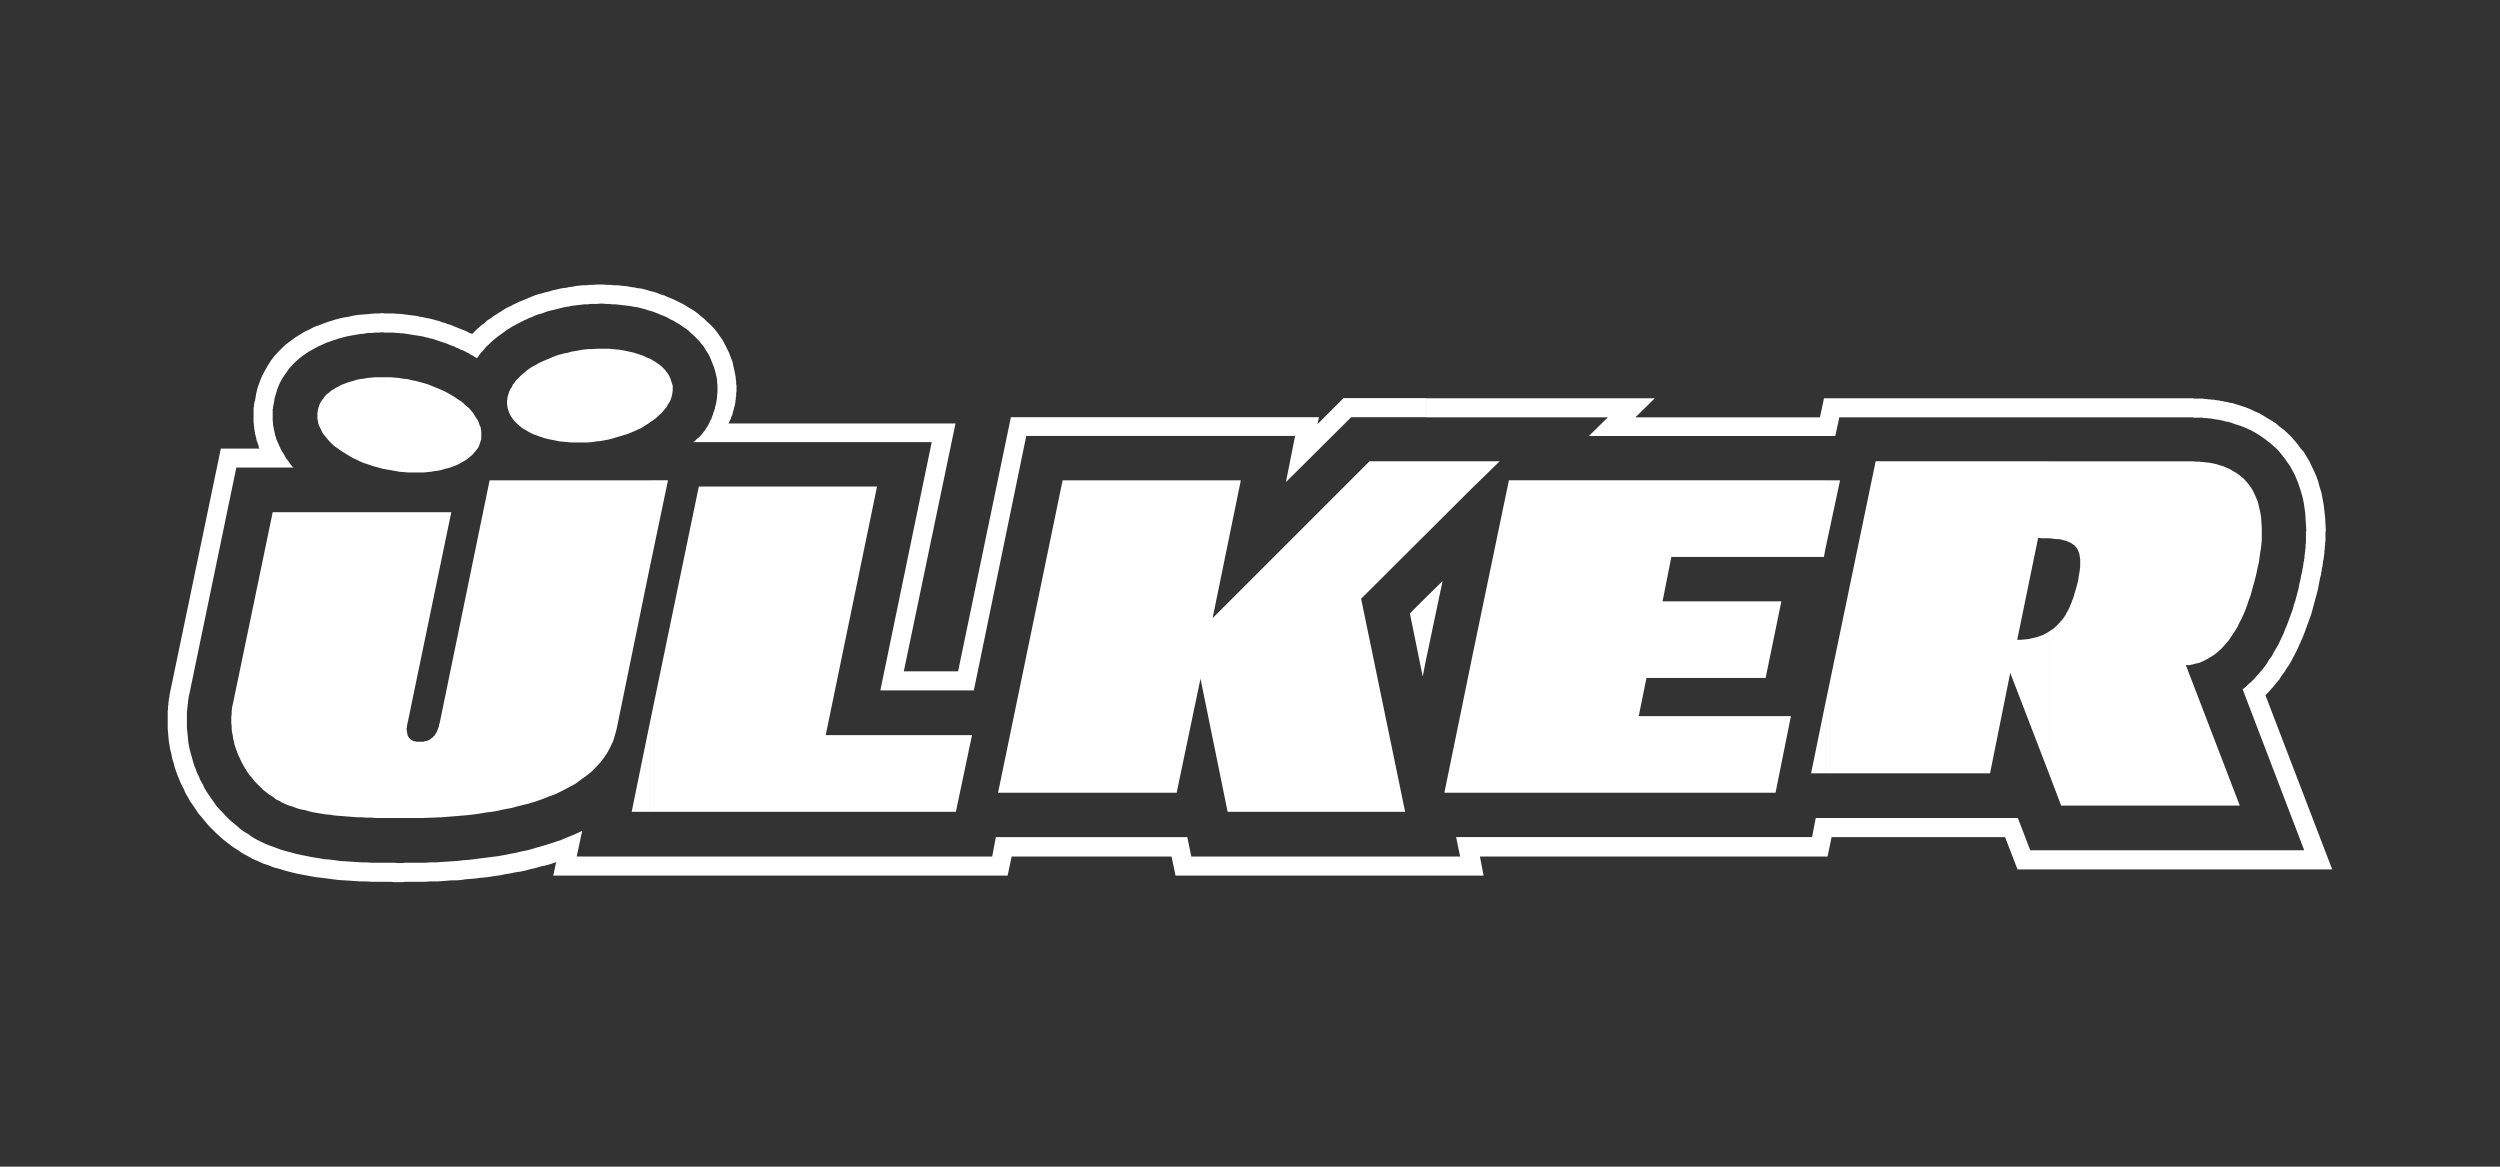 <?xml version="1.0" encoding="utf-8"?>
<!-- Generator: Adobe Illustrator 16.0.4, SVG Export Plug-In . SVG Version: 6.00 Build 0)  -->
<!DOCTYPE svg PUBLIC "-//W3C//DTD SVG 1.1//EN" "http://www.w3.org/Graphics/SVG/1.1/DTD/svg11.dtd">
<svg version="1.1" id="katman_1" xmlns="http://www.w3.org/2000/svg" xmlns:xlink="http://www.w3.org/1999/xlink" x="0px" y="0px"
	 width="150px" height="70px" viewBox="0 0 150 70" enable-background="new 0 0 150 70" xml:space="preserve">
<rect x="0" y="0" width="150" height="70" fill="#333333" stroke="none"/>
<g>
	<path fill-rule="evenodd" clip-rule="evenodd" fill="#FFFFFF" d="M122.925,46.376v-8.472l0.131-0.088l0.133-0.088l0.132-0.109
		l0.109-0.11l0.11-0.11l0.11-0.132l0.109-0.109l0.089-0.133l0.088-0.132l0.065-0.132l0.089-0.153l0.066-0.133l0.064-0.155
		l0.066-0.152l0.044-0.134l0.065-0.153l0.046-0.153l0.043-0.154l0.045-0.153l0.043-0.154l0.045-0.154l0.043-0.177l0.045-0.196
		l0.021-0.198l0.043-0.199l0.023-0.176l0.021-0.176v-0.154v-0.153v-0.132l-0.021-0.133l-0.023-0.133l-0.021-0.108l-0.043-0.088
		l-0.045-0.111l-0.043-0.088l-0.066-0.065l-0.066-0.089l-0.089-0.064l-0.088-0.067l-0.088-0.044l-0.088-0.044l-0.109-0.044
		l-0.131-0.044l-0.111-0.021l-0.132-0.044l-0.154-0.022h-0.155l-0.152-0.021l-0.154-0.022h-0.109v-4.62h8.646l0.2,0.021h0.197
		l0.197,0.022l0.221,0.021l0.198,0.022l0.219,0.043l0.198,0.045l0.199,0.065l0.22,0.065l0.198,0.089l0.198,0.088l0.177,0.11
		l0.197,0.109l0.176,0.133l0.176,0.133l0.153,0.152l0.155,0.177l0.153,0.197l0.132,0.199l0.111,0.219l0.109,0.243l0.109,0.264
		l0.066,0.264l0.064,0.286l0.067,0.331l0.021,0.33l0.024,0.352v0.374v0.396l-0.045,0.419l-0.067,0.438l-0.064,0.463l-0.088,0.374
		l-0.066,0.331l-0.088,0.352l-0.088,0.308l-0.088,0.33l-0.088,0.309l-0.11,0.284l-0.088,0.286l-0.109,0.288l-0.111,0.262
		l-0.11,0.243l-0.131,0.242l-0.11,0.242l-0.132,0.22l-0.131,0.197l-0.134,0.198l-0.131,0.199l-0.154,0.176l-0.154,0.177
		l-0.132,0.152l-0.176,0.154l-0.154,0.133l-0.155,0.11l-0.176,0.109l-0.176,0.109l-0.176,0.088l-0.176,0.088l-0.177,0.067
		l-0.197,0.044l-0.176,0.044l-0.198,0.043h-0.198l3.235,8.428h-10.717L122.925,46.376L122.925,46.376z M122.925,27.674v4.62h-0.066
		h-0.198h-0.176l-0.197-0.022l-1.255,6.118h0.22l0.221-0.023l0.22-0.021l0.197-0.045l0.198-0.043l0.176-0.045l0.176-0.065
		l0.176-0.065l0.155-0.088l0.154-0.089v8.472l-2.311-6.007l-1.212,6.029h-9.878v-4.203l3.015-14.521H122.925L122.925,27.674z
		 M109.524,32.933l0.881-4.115h-0.881V32.933L109.524,32.933z M109.524,28.817v4.115l-0.088,0.483h-9.155l-0.527,2.663h7.129
		l-0.945,4.598h-7.15l-0.464,2.29h9.133l-0.925,4.597h-18.22v-8.053l2.223-10.693H109.524L109.524,28.817z M109.524,42.195
		l-0.859,4.203h0.859V42.195L109.524,42.195z M88.312,29.301l1.672-1.627h-1.672V29.301L88.312,29.301z M38.979,48.708h18.374
		l0.968-4.599h-8.779l3.08-14.917H41.929l-2.949,14.235V48.708L38.979,48.708z M88.312,27.674v1.627l-6.645,6.624l2.641,12.783
		h-10.65l-1.628-7.986l-1.431,6.842H59.883l3.874-18.746H74.45l-1.694,8.272l9.418-9.416H88.312L88.312,27.674z M88.312,39.511
		l-1.649,8.053h1.649V39.511L88.312,39.511z M38.979,34.076v-5.259h1.101L38.979,34.076L38.979,34.076z M38.979,25.342v-3.829
		l0.154,0.088l0.154,0.088l0.154,0.109l0.132,0.089l0.132,0.108l0.11,0.111l0.109,0.11l0.088,0.132l0.089,0.109l0.065,0.132
		l0.067,0.133l0.043,0.153l0.044,0.133l0.044,0.132v0.154v0.131l-0.021,0.155l-0.022,0.132l-0.044,0.153l-0.043,0.133l-0.067,0.132
		l-0.088,0.132l-0.066,0.132l-0.109,0.133l-0.109,0.131l-0.11,0.133L39.552,24.9l-0.132,0.132l-0.132,0.11l-0.154,0.11
		L38.979,25.342L38.979,25.342z M37.901,48.708h1.078v-5.28L37.901,48.708L37.901,48.708z M38.979,21.513v3.829v0.021l-0.176,0.11
		l-0.175,0.11l-0.177,0.11l-0.198,0.087l-0.198,0.089l-0.198,0.088l-0.22,0.088l-0.22,0.065l-0.22,0.066l-0.221,0.066l-0.22,0.066
		l-0.242,0.065l-0.242,0.044l-0.242,0.044l-0.242,0.022l-0.264,0.044l-0.264,0.021h-0.243h-0.242h-0.264h-0.22l-0.242-0.021
		l-0.241-0.022l-0.221-0.021l-0.22-0.044l-0.221-0.045l-0.219-0.043l-0.198-0.044l-0.199-0.066l-0.197-0.066l-0.176-0.066
		l-0.177-0.065l-0.177-0.088l-0.152-0.088l-0.154-0.089l-0.155-0.087l-0.132-0.11l-0.132-0.11l-0.108-0.11l-0.11-0.109l-0.088-0.11
		l-0.088-0.132l-0.067-0.11l-0.065-0.132l-0.043-0.132l-0.046-0.132l-0.021-0.154l-0.022-0.132v-0.154l0.022-0.132l0.021-0.154
		l0.046-0.132l0.043-0.154l0.065-0.132l0.088-0.132l0.067-0.154l0.108-0.132l0.09-0.132l0.132-0.11l0.108-0.131l0.155-0.133
		l0.132-0.11l0.154-0.132l0.152-0.11l0.177-0.109l0.177-0.088l0.176-0.11l0.197-0.088l0.199-0.088l0.219-0.088l0.198-0.088
		l0.221-0.089l0.22-0.066l0.242-0.065l0.243-0.044l0.219-0.066l0.264-0.043l0.243-0.045l0.264-0.043l0.242-0.023h0.242l0.264-0.021
		h0.242h0.241h0.242l0.221,0.021l0.241,0.023l0.221,0.021l0.219,0.043l0.222,0.045l0.197,0.044l0.198,0.044l0.198,0.066l0.198,0.065
		l0.177,0.065l0.175,0.088L38.979,21.513L38.979,21.513z M38.979,28.817v5.259l-1.98,9.659l-0.109,0.396l-0.109,0.352l-0.155,0.33
		l-0.176,0.33l-0.219,0.331l-0.221,0.286l-0.265,0.284l-0.264,0.266l-0.308,0.241l-0.331,0.241l-0.33,0.243l-0.374,0.197
		l-0.373,0.199l-0.396,0.198l-0.419,0.153l-0.439,0.177l-0.439,0.152l-0.462,0.133l-0.462,0.11l-0.485,0.131l-0.483,0.088
		l-0.506,0.112l-0.506,0.064l-0.528,0.088l-0.528,0.066l-0.528,0.045l-0.528,0.043l-0.55,0.045l-0.528,0.021l-0.55,0.021h-0.55
		h-0.528h-0.264h-0.242h-0.265h-0.265h-0.264h-0.264h-0.264l-0.265-0.021h-0.285l-0.266-0.021h-0.285l-0.265-0.022l-0.285-0.022
		l-0.265-0.021l-0.285-0.021l-0.265-0.023l-0.264-0.044l-0.264-0.021l-0.265-0.045L19,48.775l-0.241-0.045l-0.265-0.066
		l-0.241-0.065l-0.242-0.044l-0.22-0.067l-0.22-0.086l-0.222-0.067l-0.22-0.088l-0.198-0.088l-0.176-0.109l-0.196-0.088
		l-0.155-0.133l-0.22-0.132l-0.199-0.153l-0.197-0.155l-0.177-0.176l-0.153-0.154l-0.176-0.175l-0.133-0.176l-0.153-0.176
		l-0.132-0.176l-0.11-0.178l-0.11-0.176l-0.109-0.198l-0.088-0.176l-0.088-0.198l-0.089-0.176l-0.066-0.198l-0.065-0.176
		l-0.065-0.198l-0.044-0.198l-0.044-0.176l-0.022-0.198l-0.044-0.176l-0.021-0.198v-0.177l-0.022-0.176v-0.197V43.01l0.022-0.177
		v-0.154l0.021-0.174l0.022-0.155l0.044-0.176l2.376-11.442h10.715l-2.618,12.63l-0.021,0.066v0.066l-0.022,0.043v0.045v0.065
		l-0.021,0.045v0.065v0.044l0.021,0.044v0.065v0.045l0.022,0.043v0.045l0.021,0.043v0.045l0.022,0.044l0.021,0.023l0.022,0.043
		l0.022,0.045l0.043,0.021l0.023,0.044l0.043,0.021l0.022,0.022l0.044,0.022l0.044,0.021l0.044,0.021l0.044,0.022h0.065l0.045,0.022
		h0.066h0.064h0.067h0.066h0.065h0.065h0.066l0.043-0.022l0.067-0.022h0.065l0.044-0.021l0.066-0.021l0.044-0.022l0.044-0.022
		l0.044-0.043l0.044-0.022l0.045-0.044l0.043-0.021l0.022-0.043l0.044-0.045l0.044-0.022l0.021-0.045l0.022-0.043l0.044-0.066
		l0.022-0.044l0.021-0.044l0.022-0.044l0.021-0.065l0.022-0.045l0.021-0.065l0.022-0.045l0.021-0.066v-0.064l0.022-0.066
		l0.021-0.066l2.992-14.544H38.979L38.979,28.817z M24.457,22.745l-0.264-0.022l-0.242-0.044l-0.264-0.021l-0.242-0.022h-0.242
		h-0.242h-0.242h-0.22l-0.22,0.022l-0.242,0.021l-0.22,0.044l-0.199,0.022l-0.219,0.043l-0.198,0.066l-0.176,0.044l-0.198,0.065
		l-0.177,0.067l-0.176,0.064l-0.153,0.09l-0.177,0.088l-0.133,0.087l-0.152,0.088l-0.11,0.11l-0.132,0.088l-0.11,0.11l-0.088,0.132
		l-0.088,0.11l-0.088,0.132l-0.067,0.132l-0.044,0.132l-0.044,0.133l-0.021,0.131l-0.023,0.154v0.133v0.153l0.023,0.132l0.021,0.132
		l0.044,0.155l0.066,0.131l0.066,0.132l0.066,0.155l0.088,0.132l0.11,0.131l0.108,0.133l0.111,0.132l0.132,0.133l0.131,0.131
		l0.155,0.11l0.154,0.111l0.153,0.108l0.176,0.11l0.177,0.11l0.176,0.11l0.198,0.11l0.198,0.088l0.219,0.109l0.199,0.088l0.22,0.066
		l0.242,0.088l0.22,0.066l0.242,0.065l0.242,0.066l0.241,0.044l0.265,0.044l0.242,0.044l0.242,0.044l0.265,0.021l0.241,0.022h0.242
		h0.242h0.22h0.242l0.22-0.022l0.221-0.021l0.22-0.044l0.22-0.022l0.198-0.044l0.198-0.065l0.198-0.044l0.197-0.066l0.177-0.066
		l0.176-0.066l0.153-0.088l0.155-0.087l0.153-0.088l0.132-0.089l0.133-0.11l0.109-0.088l0.11-0.109l0.109-0.132l0.088-0.11
		l0.089-0.11l0.065-0.132l0.044-0.132l0.044-0.132l0.044-0.154v-0.133v-0.131v-0.154l-0.021-0.133l-0.022-0.153l-0.066-0.132
		l-0.043-0.153l-0.066-0.134l-0.088-0.131l-0.088-0.132l-0.088-0.154l-0.11-0.133l-0.109-0.131l-0.133-0.11l-0.153-0.132
		l-0.132-0.133l-0.155-0.109l-0.176-0.11l-0.153-0.109l-0.177-0.11l-0.197-0.11l-0.198-0.11l-0.198-0.088l-0.198-0.088l-0.22-0.088
		l-0.22-0.088l-0.221-0.089l-0.22-0.065l-0.242-0.065l-0.242-0.066L24.7,22.811L24.457,22.745L24.457,22.745z"/>
	<path fill-rule="evenodd" clip-rule="evenodd" fill="#FFFFFF" d="M86.552,34.869l-0.989,4.708v-3.74L86.552,34.869L86.552,34.869z
		 M85.562,52.537h3.454l-0.221-1.144h20.859l0.242-1.167h10.408l0.748,1.937h18.879l-4.005-10.451l0.176-0.176l0.155-0.177
		l0.176-0.197l0.154-0.199l0.176-0.198l0.132-0.22l0.154-0.199l0.132-0.219l0.154-0.221l0.131-0.219l0.111-0.22l0.131-0.242
		l0.11-0.221l0.111-0.241l0.109-0.243l0.109-0.242l0.088-0.22l0.089-0.242l0.088-0.242l0.088-0.241l0.088-0.243l0.088-0.241
		l0.066-0.241l0.064-0.243l0.067-0.241l0.066-0.243l0.065-0.241l0.065-0.243l0.045-0.24l0.043-0.222l0.045-0.241l0.066-0.241v-0.067
		l0.021-0.088l0.021-0.088V34.12l0.022-0.088l0.023-0.065v-0.09l0.021-0.088v-0.088l0.022-0.088l0.021-0.064v-0.088l0.023-0.09
		v-0.088l0.021-0.064v-0.088v-0.088l0.022-0.089v-0.066V32.8l0.021-0.088v-0.066v-0.088l0.023-0.088v-0.065v-0.088v-0.089v-0.065
		v-0.088v-0.067v-0.088l0.021-0.087l-0.021-0.396l-0.023-0.397l-0.044-0.396l-0.044-0.374l-0.064-0.352l-0.067-0.352l-0.11-0.354
		l-0.088-0.33l-0.11-0.308l-0.132-0.308l-0.154-0.309l-0.131-0.285l-0.176-0.286l-0.155-0.264l-0.197-0.222l-0.176-0.241
		l-0.198-0.242l-0.199-0.221l-0.219-0.219l-0.222-0.199l-0.24-0.175l-0.222-0.198l-0.24-0.154l-0.265-0.154l-0.242-0.153
		l-0.265-0.154l-0.264-0.11l-0.264-0.132l-0.286-0.11l-0.264-0.088l-0.286-0.088l-0.264-0.088h-0.088l-0.089-0.022l-0.066-0.021
		l-0.088-0.022h-0.065l-0.09-0.021l-0.063-0.022h-0.089l-0.066-0.021l-0.088-0.022h-0.065l-0.089-0.021h-0.066l-0.065-0.022h-0.088
		h-0.065l-0.088-0.022h-0.067h-0.064l-0.089-0.021h-0.065h-0.067l-0.065-0.021H132.1h-0.065h-0.066h-0.066h-0.066h-0.064h-0.067
		h-0.065l-0.067-0.022h-22.134l-0.243,1.144H98.125l1.167-1.144H85.562v1.144h10.913l-1.144,1.123h14.785l0.243-1.123h21.21
		l0.045,0.022h0.067h0.064h0.066h0.045h0.064h0.066h0.066h0.066h0.065l0.045,0.022h0.065h0.065h0.065l0.067,0.021h0.065h0.065
		l0.067,0.021h0.065l0.066,0.022h0.064l0.067,0.022h0.066l0.066,0.021h0.065l0.088,0.021l0.065,0.022h0.067l0.063,0.022l0.067,0.021
		l0.066,0.022h0.088l0.22,0.065l0.242,0.089l0.22,0.066l0.241,0.088l0.222,0.088l0.22,0.109l0.221,0.11l0.219,0.132l0.198,0.132
		l0.198,0.133l0.198,0.153l0.198,0.154l0.197,0.176l0.177,0.155l0.176,0.197l0.154,0.197l0.154,0.198l0.153,0.221l0.154,0.219
		l0.131,0.243l0.133,0.241l0.109,0.266l0.11,0.264l0.088,0.263l0.088,0.287l0.088,0.307l0.066,0.311l0.045,0.307l0.044,0.331
		l0.021,0.329l0.021,0.353l0.023,0.352l-0.023,0.087v0.067v0.065v0.088v0.066v0.065v0.089v0.065v0.066v0.089l-0.021,0.064v0.066
		V32.8v0.066l-0.021,0.088v0.066v0.066l-0.021,0.088v0.064l-0.022,0.088v0.067v0.088l-0.023,0.066v0.088l-0.021,0.064l-0.021,0.088
		v0.067l-0.021,0.088v0.088l-0.023,0.066l-0.021,0.088v0.065l-0.066,0.265l-0.043,0.241l-0.066,0.265l-0.043,0.242l-0.066,0.265
		l-0.067,0.24l-0.065,0.264l-0.088,0.243l-0.065,0.264l-0.088,0.243l-0.088,0.241l-0.089,0.242l-0.088,0.242l-0.109,0.241
		l-0.09,0.243l-0.109,0.242l-0.109,0.219l-0.11,0.243l-0.133,0.219l-0.131,0.221l-0.109,0.22l-0.154,0.199l-0.133,0.22l-0.132,0.197
		l-0.154,0.199l-0.155,0.174l-0.174,0.199l-0.154,0.177l-0.176,0.177l-0.177,0.152l-0.176,0.176l-0.176,0.133l3.695,9.66h-16.437
		l-0.747-1.938h-12.125l-0.22,1.145H87.367l0.241,1.167h-2.046V52.537L85.562,52.537z M85.562,39.577l-0.199,1.012l-0.77-3.784
		l0.969-0.968V39.577L85.562,39.577z M85.562,23.889h-4.951l-1.562,1.562l0.088-0.419H60.654l-3.169,15.249h-3.257l3.103-14.874
		h-13.62l0.021-0.045l0.044-0.088l0.022-0.066l0.044-0.065l0.021-0.065l0.022-0.088l0.044-0.066l0.022-0.088l0.021-0.089
		l0.023-0.088l0.021-0.065l0.022-0.088l0.021-0.088l0.023-0.088l0.021-0.089l0.022-0.109v-0.088l0.021-0.089v-0.088l0.022-0.088
		v-0.089v-0.108l0.021-0.089v-0.088v-0.088v-0.109v-0.088l-0.021-0.088v-0.089v-0.088l-0.022-0.088v-0.109l-0.064-0.331
		l-0.067-0.308l-0.065-0.309l-0.11-0.285l-0.11-0.286l-0.132-0.265l-0.132-0.264l-0.132-0.242l-0.177-0.242l-0.153-0.22l-0.177-0.22
		l-0.197-0.199l-0.198-0.176l-0.198-0.198l-0.198-0.153l-0.197-0.177L41.62,18.63l-0.22-0.132l-0.22-0.132l-0.22-0.134l-0.221-0.108
		l-0.22-0.11l-0.242-0.109l-0.221-0.088l-0.197-0.09l-0.22-0.064l-0.221-0.088l-0.198-0.067l-0.197-0.043l-0.198-0.065l-0.176-0.044
		l-0.177-0.045l-0.22-0.022l-0.198-0.044l-0.198-0.022l-0.197-0.044l-0.222-0.021l-0.196-0.022l-0.198-0.021h-0.22l-0.199-0.023
		h-0.197l-0.221-0.021H36.01h-0.221l-0.197,0.021h-0.198l-0.22,0.023h-0.198l-0.199,0.021l-0.22,0.022l-0.197,0.044l-0.197,0.021
		l-0.199,0.045l-0.22,0.021l-0.198,0.044l-0.197,0.045l-0.199,0.043l-0.198,0.067l-0.219,0.043l-0.199,0.065l-0.197,0.044
		l-0.198,0.066l-0.176,0.065l-0.11,0.046l-0.108,0.044l-0.089,0.044l-0.111,0.044l-0.109,0.044l-0.109,0.044l-0.111,0.044
		l-0.108,0.044l-0.111,0.065l-0.11,0.043L30.75,18.3l-0.109,0.066l-0.11,0.044l-0.132,0.065l-0.11,0.067l-0.109,0.063l-0.131,0.089
		l-0.112,0.066l-0.131,0.088l-0.11,0.066l-0.132,0.089l-0.109,0.088l-0.11,0.064l-0.133,0.088l-0.109,0.111l-0.109,0.088
		l-0.133,0.088l-0.11,0.11l-0.109,0.088l-0.11,0.108l-0.11,0.111l-0.088,0.088l-0.176-0.065L28,19.884l-0.153-0.065l-0.177-0.067
		l-0.154-0.064L27.34,19.62l-0.154-0.065l-0.153-0.067l-0.177-0.043l-0.153-0.067l-0.177-0.044l-0.153-0.064l-0.176-0.045
		l-0.154-0.043l-0.176-0.044l-0.176-0.044l-0.154-0.023l-0.177-0.044l-0.176-0.021L25.03,18.96l-0.177-0.022l-0.176-0.021
		l-0.177-0.022l-0.153-0.022l-0.176-0.021l-0.177-0.022h-0.176l-0.176-0.021h-0.176h-0.177h-0.176l-0.177-0.023l-0.22,0.023h-0.22
		l-0.242,0.021l-0.241,0.022l-0.265,0.021l-0.264,0.022l-0.286,0.044l-0.286,0.067l-0.286,0.043l-0.286,0.065l-0.308,0.088
		l-0.286,0.088l-0.308,0.11l-0.286,0.111l-0.309,0.109l-0.286,0.154l-0.286,0.132l-0.286,0.176l-0.285,0.176l-0.265,0.198
		l-0.265,0.198l-0.242,0.22l-0.241,0.242l-0.219,0.241l-0.222,0.287l-0.177,0.286l-0.176,0.308l-0.176,0.331l-0.131,0.329
		l-0.133,0.375l-0.088,0.373l-0.065,0.396l-0.022,0.044v0.021v0.022l-0.022,0.021v0.045v0.021v0.021v0.022l-0.021,0.022v0.044v0.021
		v0.022v0.021v0.044l-0.021,0.022v0.021v0.022v0.022v0.043v0.022v0.022v0.021v0.044v0.021v0.022v0.021v0.022v0.044v0.022v0.021
		v0.022V24.9v0.089v0.065v0.065v0.066v0.066v0.065v0.066l0.021,0.066v0.066v0.065l0.021,0.065v0.045v0.065l0.022,0.065v0.067
		l0.022,0.065v0.066l0.021,0.065l0.021,0.066v0.043l0.022,0.066l0.022,0.066v0.065l0.022,0.066l0.021,0.044l0.022,0.066l0.021,0.065
		l0.023,0.066l0.021,0.044v0.065l0.022,0.066l0.045,0.044h-2.332l-3.016,14.478l-0.021,0.066v0.045l-0.022,0.065v0.045l-0.022,0.064
		v0.045V41.8l-0.021,0.043v0.067l-0.021,0.043v0.065v0.045l-0.022,0.065v0.045v0.065v0.044l-0.022,0.066v0.066v0.043v0.066v0.044
		l-0.021,0.066v0.043v0.066v0.066v0.045v0.064v0.066v0.044v0.066v0.065v0.044v0.264v0.243l0.021,0.242l0.022,0.264l0.022,0.241
		l0.043,0.265l0.045,0.264l0.065,0.242l0.044,0.264l0.088,0.266l0.066,0.264l0.088,0.264l0.088,0.243l0.11,0.262l0.109,0.265
		l0.133,0.242l0.109,0.264l0.155,0.265l0.131,0.242l0.176,0.243l0.155,0.241l0.176,0.264l0.197,0.221l0.198,0.241l0.197,0.242
		l0.221,0.221l0.22,0.22l0.242,0.219l0.243,0.221l0.264,0.198l0.286,0.221l0.285,0.176l0.286,0.198l0.286,0.153l0.308,0.176
		l0.309,0.133l0.33,0.154l0.33,0.109l0.33,0.131l0.352,0.089l0.353,0.111l0.352,0.088l0.352,0.088l0.354,0.065l0.352,0.065
		l0.352,0.066l0.353,0.044l0.373,0.044l0.331,0.044l0.353,0.045l0.353,0.021l0.329,0.021l0.33,0.023l0.33,0.021h0.33l0.308,0.021
		h0.286h0.287h0.285h0.265l0.241,0.021h0.242h0.22l0.221-0.021h0.22h0.221h0.242h0.241h0.242l0.265-0.021h0.241h0.265l0.264-0.021
		l0.287-0.023l0.263-0.021h0.287l0.285-0.021l0.286-0.045l0.286-0.021l0.286-0.022l0.308-0.044l0.286-0.022l0.309-0.045l0.286-0.043
		l0.308-0.043l0.308-0.066l0.286-0.044l0.309-0.065l0.309-0.045l0.307-0.065l0.309-0.089l0.309-0.065l0.285-0.088l0.31-0.066
		l0.307-0.088l0.309-0.109l-0.176,0.813h27.263l0.242-1.144h9.594l0.241,1.144h15.029v-1.144H71.479l-0.242-1.167H59.751
		l-0.22,1.167H34.601l0.33-1.541l-0.33,0.153l-0.308,0.133l-0.33,0.131l-0.308,0.133l-0.331,0.11l-0.33,0.11l-0.351,0.11
		l-0.331,0.088l-0.352,0.11L31.63,51.02l-0.351,0.066l-0.353,0.088l-0.353,0.064l-0.33,0.067l-0.352,0.065l-0.352,0.043
		l-0.353,0.045l-0.353,0.043l-0.33,0.045l-0.352,0.043l-0.33,0.022l-0.352,0.045l-0.331,0.021l-0.33,0.021l-0.329,0.023
		l-0.331,0.021h-0.308l-0.308,0.022h-0.308h-0.31h-0.285h-0.286l-0.221,0.021h-0.241l-0.242-0.021H23.4h-0.264h-0.286h-0.285h-0.286
		l-0.286-0.022h-0.308l-0.31-0.021L21.048,51.7l-0.31-0.021l-0.329-0.021l-0.33-0.045l-0.33-0.043l-0.33-0.022l-0.331-0.065
		l-0.307-0.044l-0.331-0.066l-0.33-0.065l-0.329-0.067l-0.309-0.088l-0.33-0.088l-0.309-0.088l-0.284-0.11l-0.31-0.109l-0.286-0.109
		l-0.285-0.133l-0.264-0.131l-0.266-0.155l-0.242-0.176l-0.264-0.155l-0.242-0.176l-0.22-0.197l-0.22-0.177l-0.221-0.197
		l-0.197-0.197l-0.177-0.199l-0.197-0.197l-0.176-0.198l-0.154-0.221l-0.154-0.219l-0.153-0.221l-0.133-0.198l-0.132-0.219
		l-0.11-0.243l-0.132-0.219l-0.088-0.222l-0.109-0.22l-0.088-0.242l-0.089-0.22l-0.066-0.221l-0.066-0.242l-0.065-0.22l-0.065-0.242
		l-0.045-0.22L11.3,44.549l-0.021-0.219l-0.022-0.243l-0.022-0.219l-0.021-0.221v-0.22v-0.221v-0.044v-0.044v-0.064V43.01v-0.043
		v-0.046v-0.064v-0.045v-0.045v-0.065v-0.044l0.021-0.044v-0.044v-0.064v-0.046l0.022-0.043v-0.045v-0.066v-0.043l0.022-0.045
		v-0.043v-0.066v-0.044l0.021-0.045v-0.043v-0.045l0.021-0.066v-0.043v-0.045l0.021-0.043v-0.045l0.022-0.064l2.816-13.576h3.433
		l-0.088-0.067l-0.065-0.088l-0.067-0.088l-0.044-0.087l-0.064-0.066l-0.067-0.088l-0.065-0.089l-0.043-0.087l-0.067-0.11
		l-0.043-0.088l-0.067-0.088l-0.044-0.089l-0.044-0.064L16.8,26.837l-0.044-0.088l-0.044-0.11l-0.044-0.088l-0.044-0.109
		l-0.044-0.088l-0.021-0.11l-0.045-0.11l-0.022-0.109l-0.021-0.11l-0.023-0.089l-0.022-0.109l-0.021-0.109l-0.022-0.11v-0.133
		l-0.021-0.109v-0.11v-0.11V24.9v-0.021v-0.022v-0.021v-0.022v-0.021v-0.022v-0.022v-0.021v-0.022v-0.021v-0.022v-0.021v-0.021
		v-0.022V24.57v-0.021v-0.021l0.021-0.022v-0.022v-0.021v-0.022v-0.021v-0.022v-0.021l0.022-0.022v-0.021v-0.022v-0.021v-0.022
		l0.021-0.044l0.046-0.308l0.088-0.309l0.088-0.286l0.108-0.265l0.132-0.264l0.154-0.242l0.155-0.22l0.152-0.22l0.199-0.22
		l0.176-0.177l0.22-0.197l0.198-0.155l0.22-0.153l0.242-0.153l0.242-0.133l0.241-0.132l0.243-0.11l0.241-0.109l0.243-0.088
		l0.264-0.09l0.264-0.087l0.243-0.065l0.264-0.066l0.242-0.044l0.241-0.044l0.265-0.044l0.241-0.021l0.221-0.044h0.241l0.221-0.022
		h0.197l0.22-0.022l0.133,0.022h0.132h0.154h0.132h0.133l0.153,0.022h0.132l0.131,0.021h0.134l0.153,0.022l0.132,0.021l0.132,0.022
		l0.133,0.021l0.132,0.022l0.153,0.021l0.134,0.022l0.131,0.021l0.132,0.022l0.133,0.044l0.132,0.021l0.132,0.044l0.133,0.022
		l0.131,0.044l0.133,0.044l0.132,0.044l0.132,0.045l0.132,0.043l0.132,0.044l0.132,0.044l0.133,0.066l0.132,0.044l0.131,0.044
		l0.023,0.021l0.043,0.022l0.045,0.021l0.044,0.022h0.044l0.022,0.021l0.043,0.022l0.045,0.021l0.043,0.023l0.045,0.021l0.043,0.021
		h0.045l0.043,0.021l0.045,0.023l0.044,0.021l0.044,0.021l0.044,0.022L28,21.139l0.044,0.021l0.044,0.021l0.044,0.022l0.045,0.022
		l0.043,0.043l0.045,0.022l0.043,0.022l0.046,0.021l0.043,0.021l0.044,0.023l0.044,0.044l0.044,0.021l0.044,0.023l0.045,0.021
		l0.088-0.109l0.087-0.133l0.088-0.109l0.111-0.111l0.088-0.109l0.109-0.132l0.109-0.088l0.111-0.11l0.109-0.109l0.11-0.09
		l0.132-0.108l0.109-0.088l0.133-0.088l0.109-0.088l0.132-0.089l0.11-0.089l0.132-0.088l0.111-0.064l0.131-0.088l0.133-0.066
		l0.11-0.065l0.132-0.067l0.132-0.066l0.132-0.064l0.109-0.067l0.133-0.044l0.108-0.064l0.133-0.045l0.11-0.043l0.132-0.067
		l0.111-0.044l0.131-0.044l0.176-0.043l0.176-0.067l0.176-0.065l0.176-0.044l0.198-0.044l0.176-0.043l0.177-0.045l0.177-0.044
		l0.197-0.044l0.176-0.022l0.177-0.044l0.197-0.021l0.176-0.022l0.199-0.022l0.176-0.021h0.198l0.176-0.023h0.176h0.198l0.176-0.021
		h0.198l0.176,0.021h0.198l0.177,0.023h0.198l0.176,0.021l0.197,0.022l0.177,0.022l0.197,0.021l0.176,0.022l0.198,0.044l0.198,0.021
		l0.153,0.044l0.177,0.044l0.154,0.044l0.197,0.066l0.177,0.044l0.176,0.065l0.176,0.067l0.198,0.087l0.176,0.066l0.198,0.088
		l0.176,0.109l0.198,0.088l0.176,0.111l0.199,0.11l0.176,0.132l0.176,0.109l0.176,0.131l0.153,0.155l0.177,0.154l0.154,0.153
		l0.153,0.154l0.132,0.176l0.154,0.176l0.11,0.198l0.133,0.198l0.109,0.198l0.088,0.22l0.088,0.221l0.089,0.22l0.065,0.242
		l0.066,0.265l0.044,0.241v0.153l0.021,0.155v0.132v0.153v0.133l-0.021,0.152v0.134l-0.022,0.153l-0.021,0.132l-0.023,0.132
		l-0.043,0.133l-0.021,0.132l-0.044,0.132l-0.046,0.132L42.765,24.9l-0.044,0.11l-0.044,0.132l-0.066,0.11l-0.043,0.109L42.5,25.495
		l-0.065,0.11l-0.066,0.088l-0.064,0.109l-0.067,0.089l-0.088,0.109l-0.066,0.088l-0.088,0.088l-0.088,0.088l-0.088,0.066
		l-0.065,0.065l-0.088,0.089l-0.089,0.044h14.325L52.82,41.425h5.61l3.146-15.27h16.13l-0.55,2.771l3.916-3.895h4.489V23.889
		L85.562,23.889z"/>
</g>
</svg>

